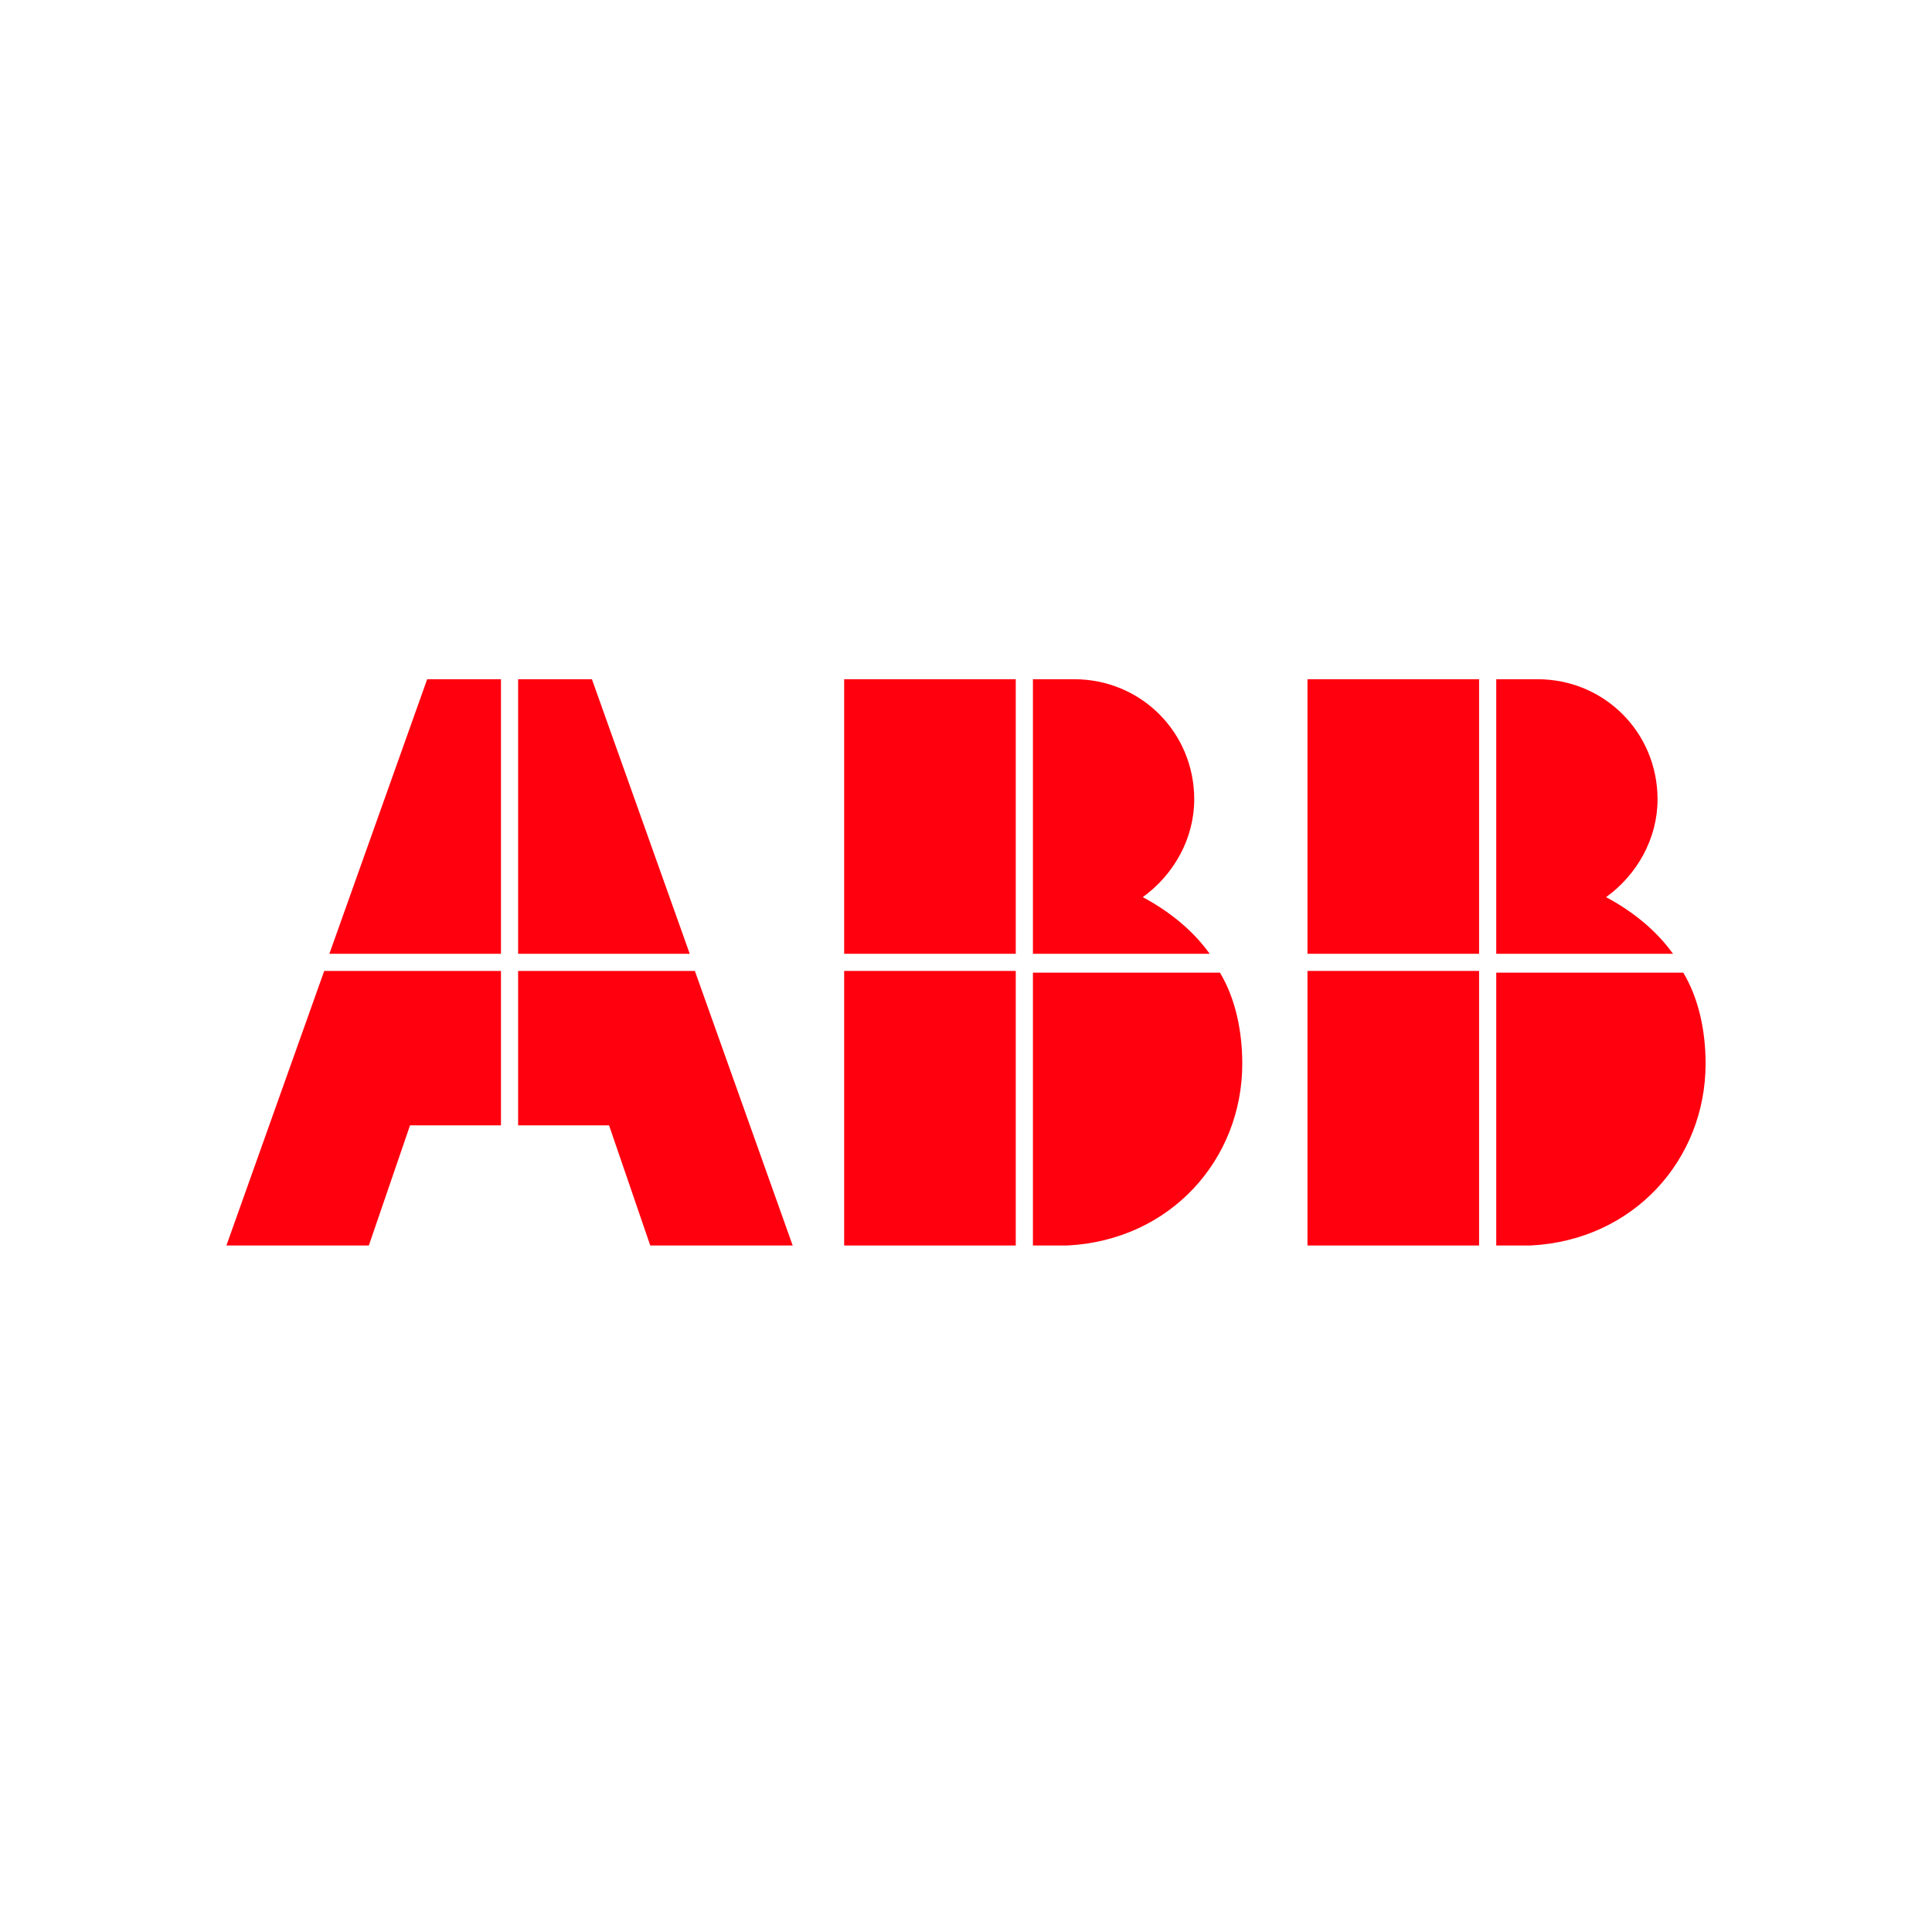 <?xml version="1.0" encoding="UTF-8"?> <svg xmlns="http://www.w3.org/2000/svg" width="256" height="256" viewBox="0 0 256 256" fill="none"><path d="M136.868 165.035H141.415C155.058 164.353 164.608 153.666 164.608 140.933C164.608 136.612 163.698 132.292 161.652 128.882H136.868V165.035Z" fill="#FF000F"></path><path d="M134.594 128.654H111.856V165.035H134.594V128.654Z" fill="#FF000F"></path><path d="M160.288 126.381C158.014 123.197 154.831 120.696 151.42 118.877C155.513 115.921 158.241 111.146 158.241 105.916C158.241 97.049 151.193 90 142.325 90H136.868V126.381H160.288Z" fill="#FF000F"></path><path d="M134.594 90H111.856V126.381H134.594V90Z" fill="#FF000F"></path><path d="M198.26 165.035H202.807C216.45 164.353 226 153.666 226 140.933C226 136.612 225.091 132.292 223.044 128.882H198.26V165.035Z" fill="#FF000F"></path><path d="M195.986 128.654H173.248V165.035H195.986V128.654Z" fill="#FF000F"></path><path d="M221.68 126.381C219.406 123.197 216.223 120.696 212.812 118.877C216.905 115.921 219.633 111.146 219.633 105.916C219.633 97.049 212.585 90 203.717 90H198.26V126.381H221.68Z" fill="#FF000F"></path><path d="M195.986 90H173.248V126.381H195.986V90Z" fill="#FF000F"></path><path d="M42.961 128.654L30 165.035H48.872L54.33 149.118H66.38V128.654H42.961Z" fill="#FF000F"></path><path d="M66.38 90H56.603L43.643 126.381H66.38V90Z" fill="#FF000F"></path><path d="M68.654 149.118H80.705L86.162 165.035H105.035L92.074 128.654H68.654V149.118Z" fill="#FF000F"></path><path d="M91.392 126.381L78.432 90H68.654V126.381H91.392Z" fill="#FF000F"></path></svg> 